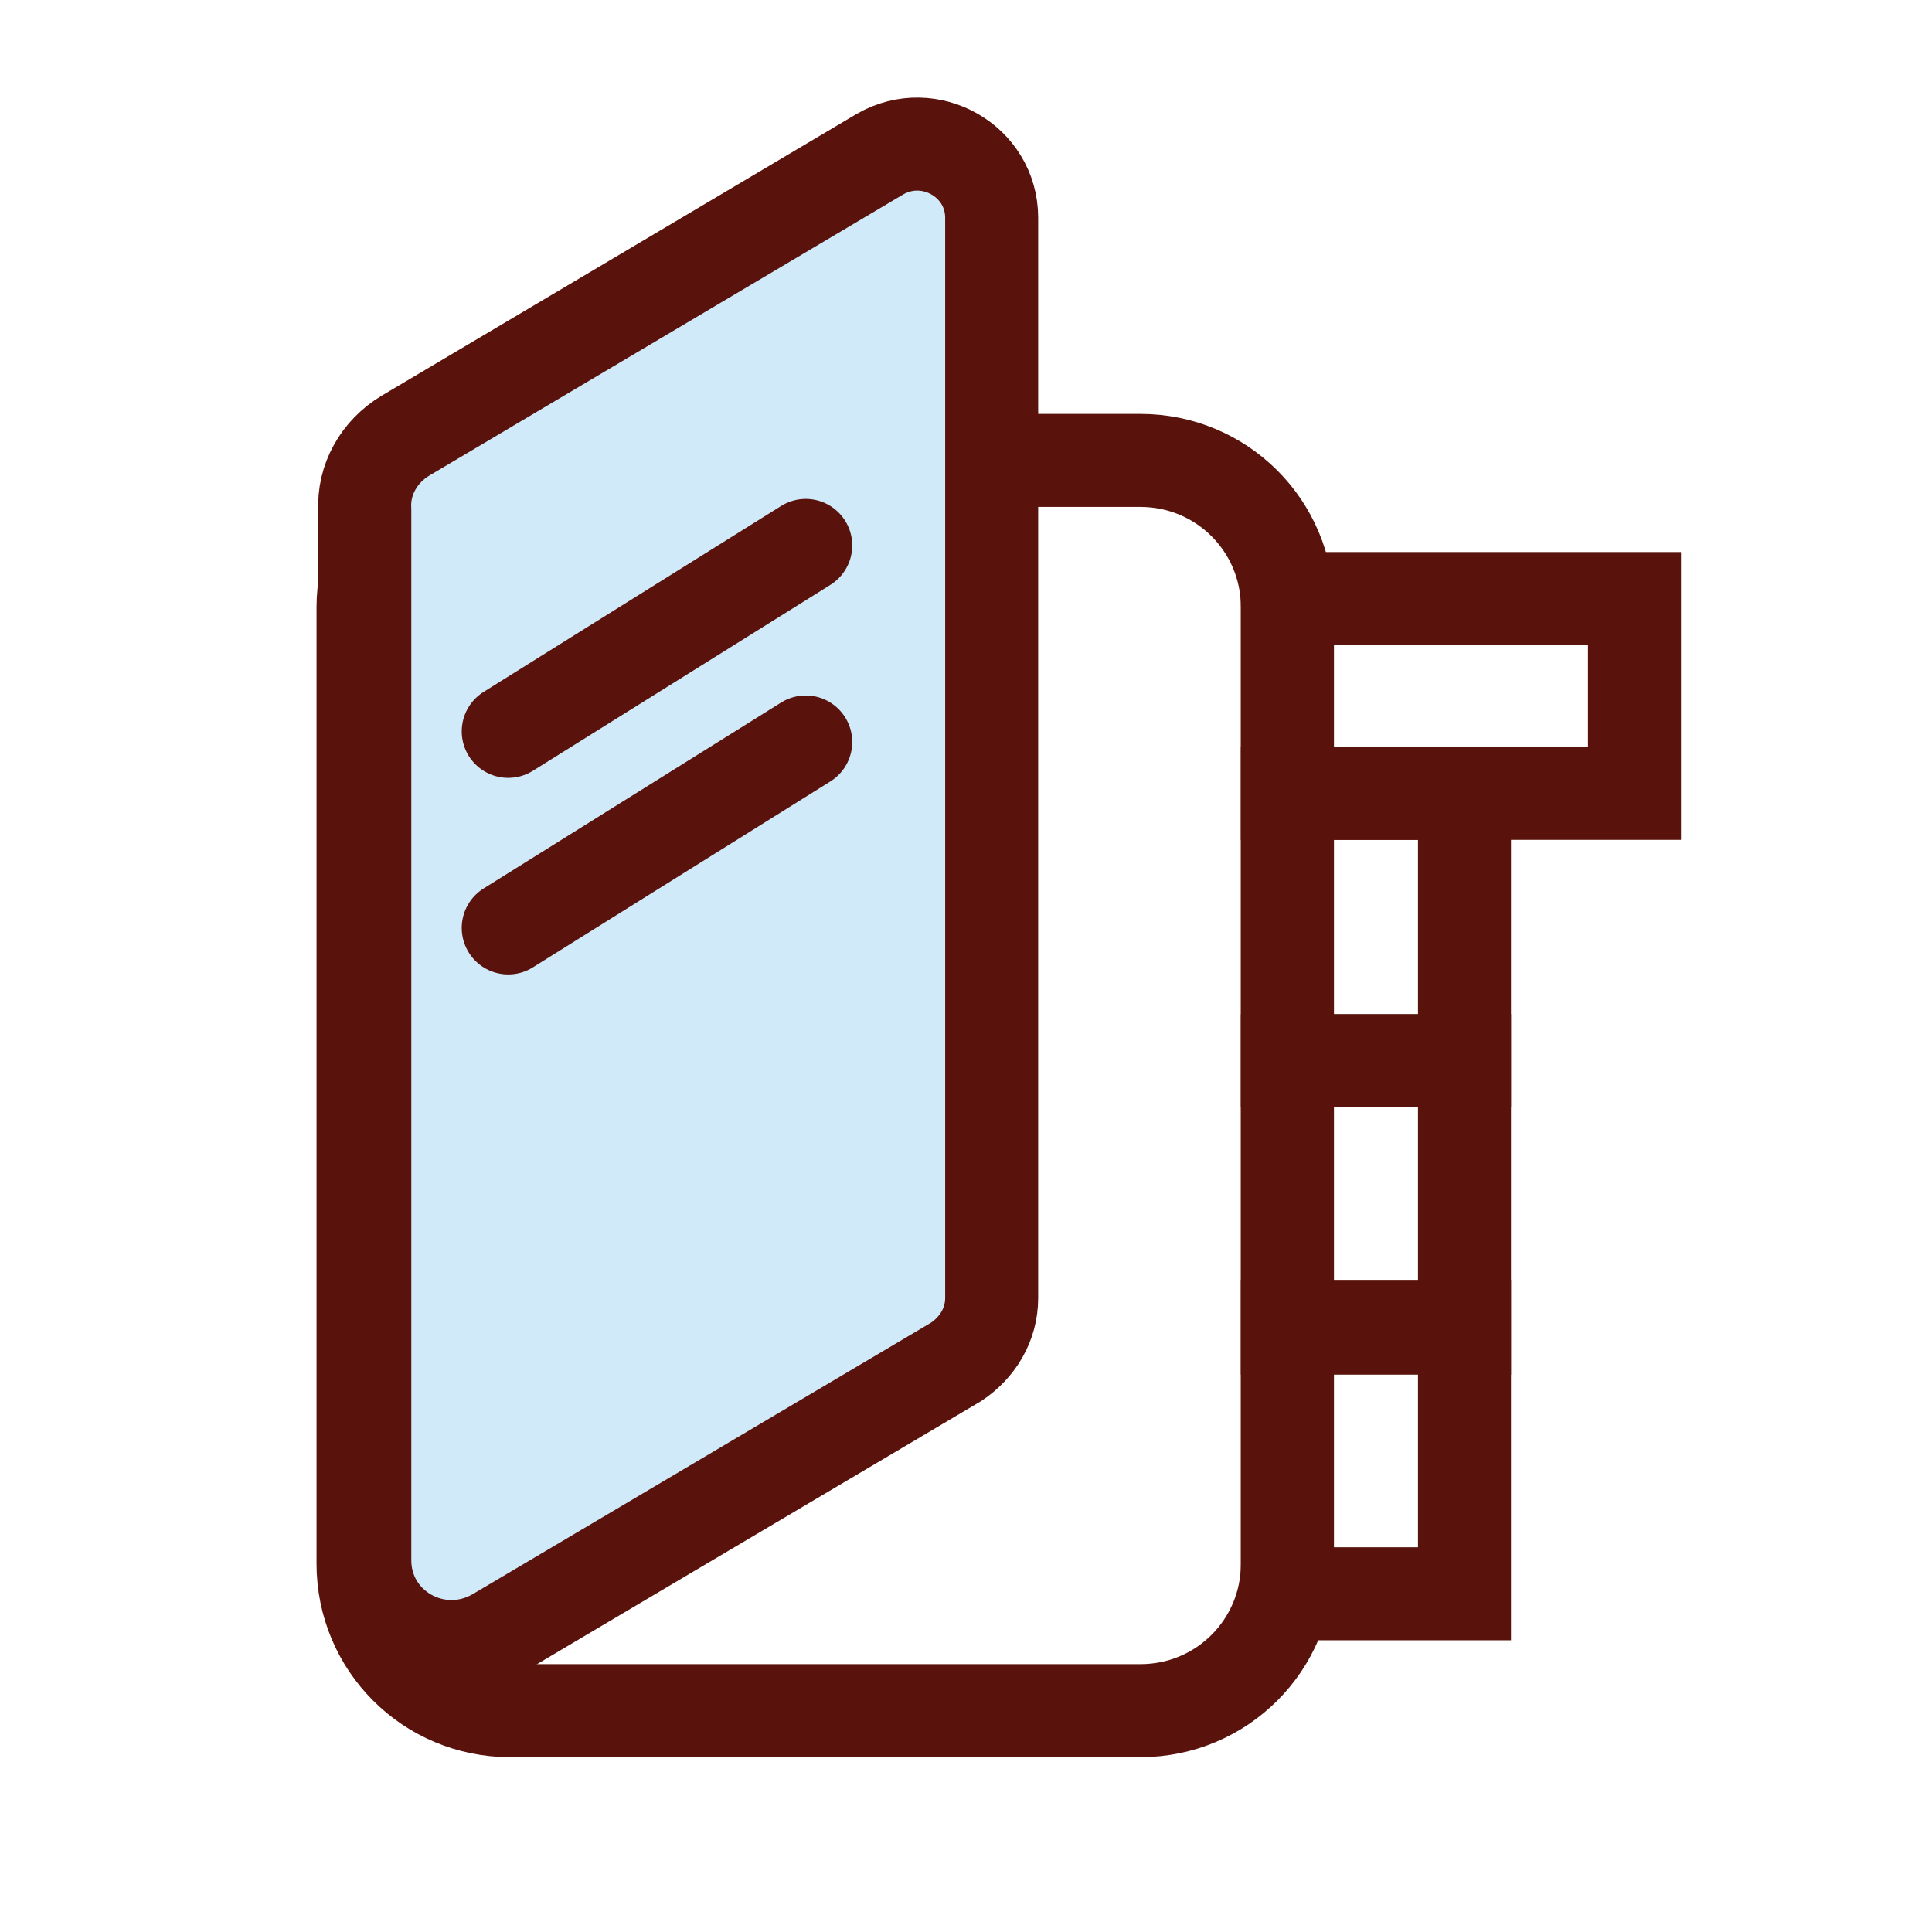<?xml version="1.0" encoding="utf-8"?>
<!-- Generator: Adobe Illustrator 26.0.1, SVG Export Plug-In . SVG Version: 6.00 Build 0)  -->
<svg version="1.1" id="Component_58_1" xmlns="http://www.w3.org/2000/svg" xmlns:xlink="http://www.w3.org/1999/xlink" x="0px"
	 y="0px" viewBox="0 0 109.1 109.1" style="enable-background:new 0 0 109.1 109.1;" xml:space="preserve">
<style type="text/css">
	.st0{fill:none;stroke:#59130C;stroke-width:5.252;}
	.st1{fill:#D0EAFA;stroke:#59130C;stroke-width:5.252;}
	.st2{fill:none;stroke:#59130C;stroke-width:5.252;stroke-linecap:round;stroke-linejoin:round;}
</style>
<path id="Rechteck_1_3_" class="st0" d="M28.8,26h35.6c4.6,0,8.3,3.7,8.3,8.3v54c0,4.6-3.7,8.3-8.3,8.3H28.8c-4.6,0-8.3-3.7-8.3-8.3
	v-54C20.5,29.8,24.2,26,28.8,26z"/>
<rect id="Rechteck_2_1_" x="72.7" y="74.9" class="st0" width="10" height="15.1"/>
<rect id="Rechteck_3_1_" x="72.7" y="59.9" class="st0" width="10" height="15.1"/>
<rect id="Rechteck_4_1_" x="72.7" y="44.8" class="st0" width="10" height="15.1"/>
<rect id="Rechteck_5_1_" x="72.7" y="33.8" class="st0" width="19.6" height="11"/>
<path id="Rechteck_1_2_" class="st1" d="M22.9,24.6L49.7,8.7c2.8-1.6,6.3,0.4,6.3,3.6v61c0,1.5-0.8,2.8-2,3.6l-26,15.4
	c-3.3,1.9-7.4-0.4-7.4-4.2V28.8C20.5,27.1,21.4,25.5,22.9,24.6z"/>
<line id="Linie_1_1_" class="st2" x1="28.7" y1="41.3" x2="45.5" y2="30.8"/>
<line id="Linie_2_1_" class="st2" x1="28.7" y1="52.4" x2="45.5" y2="41.9"/>
</svg>
